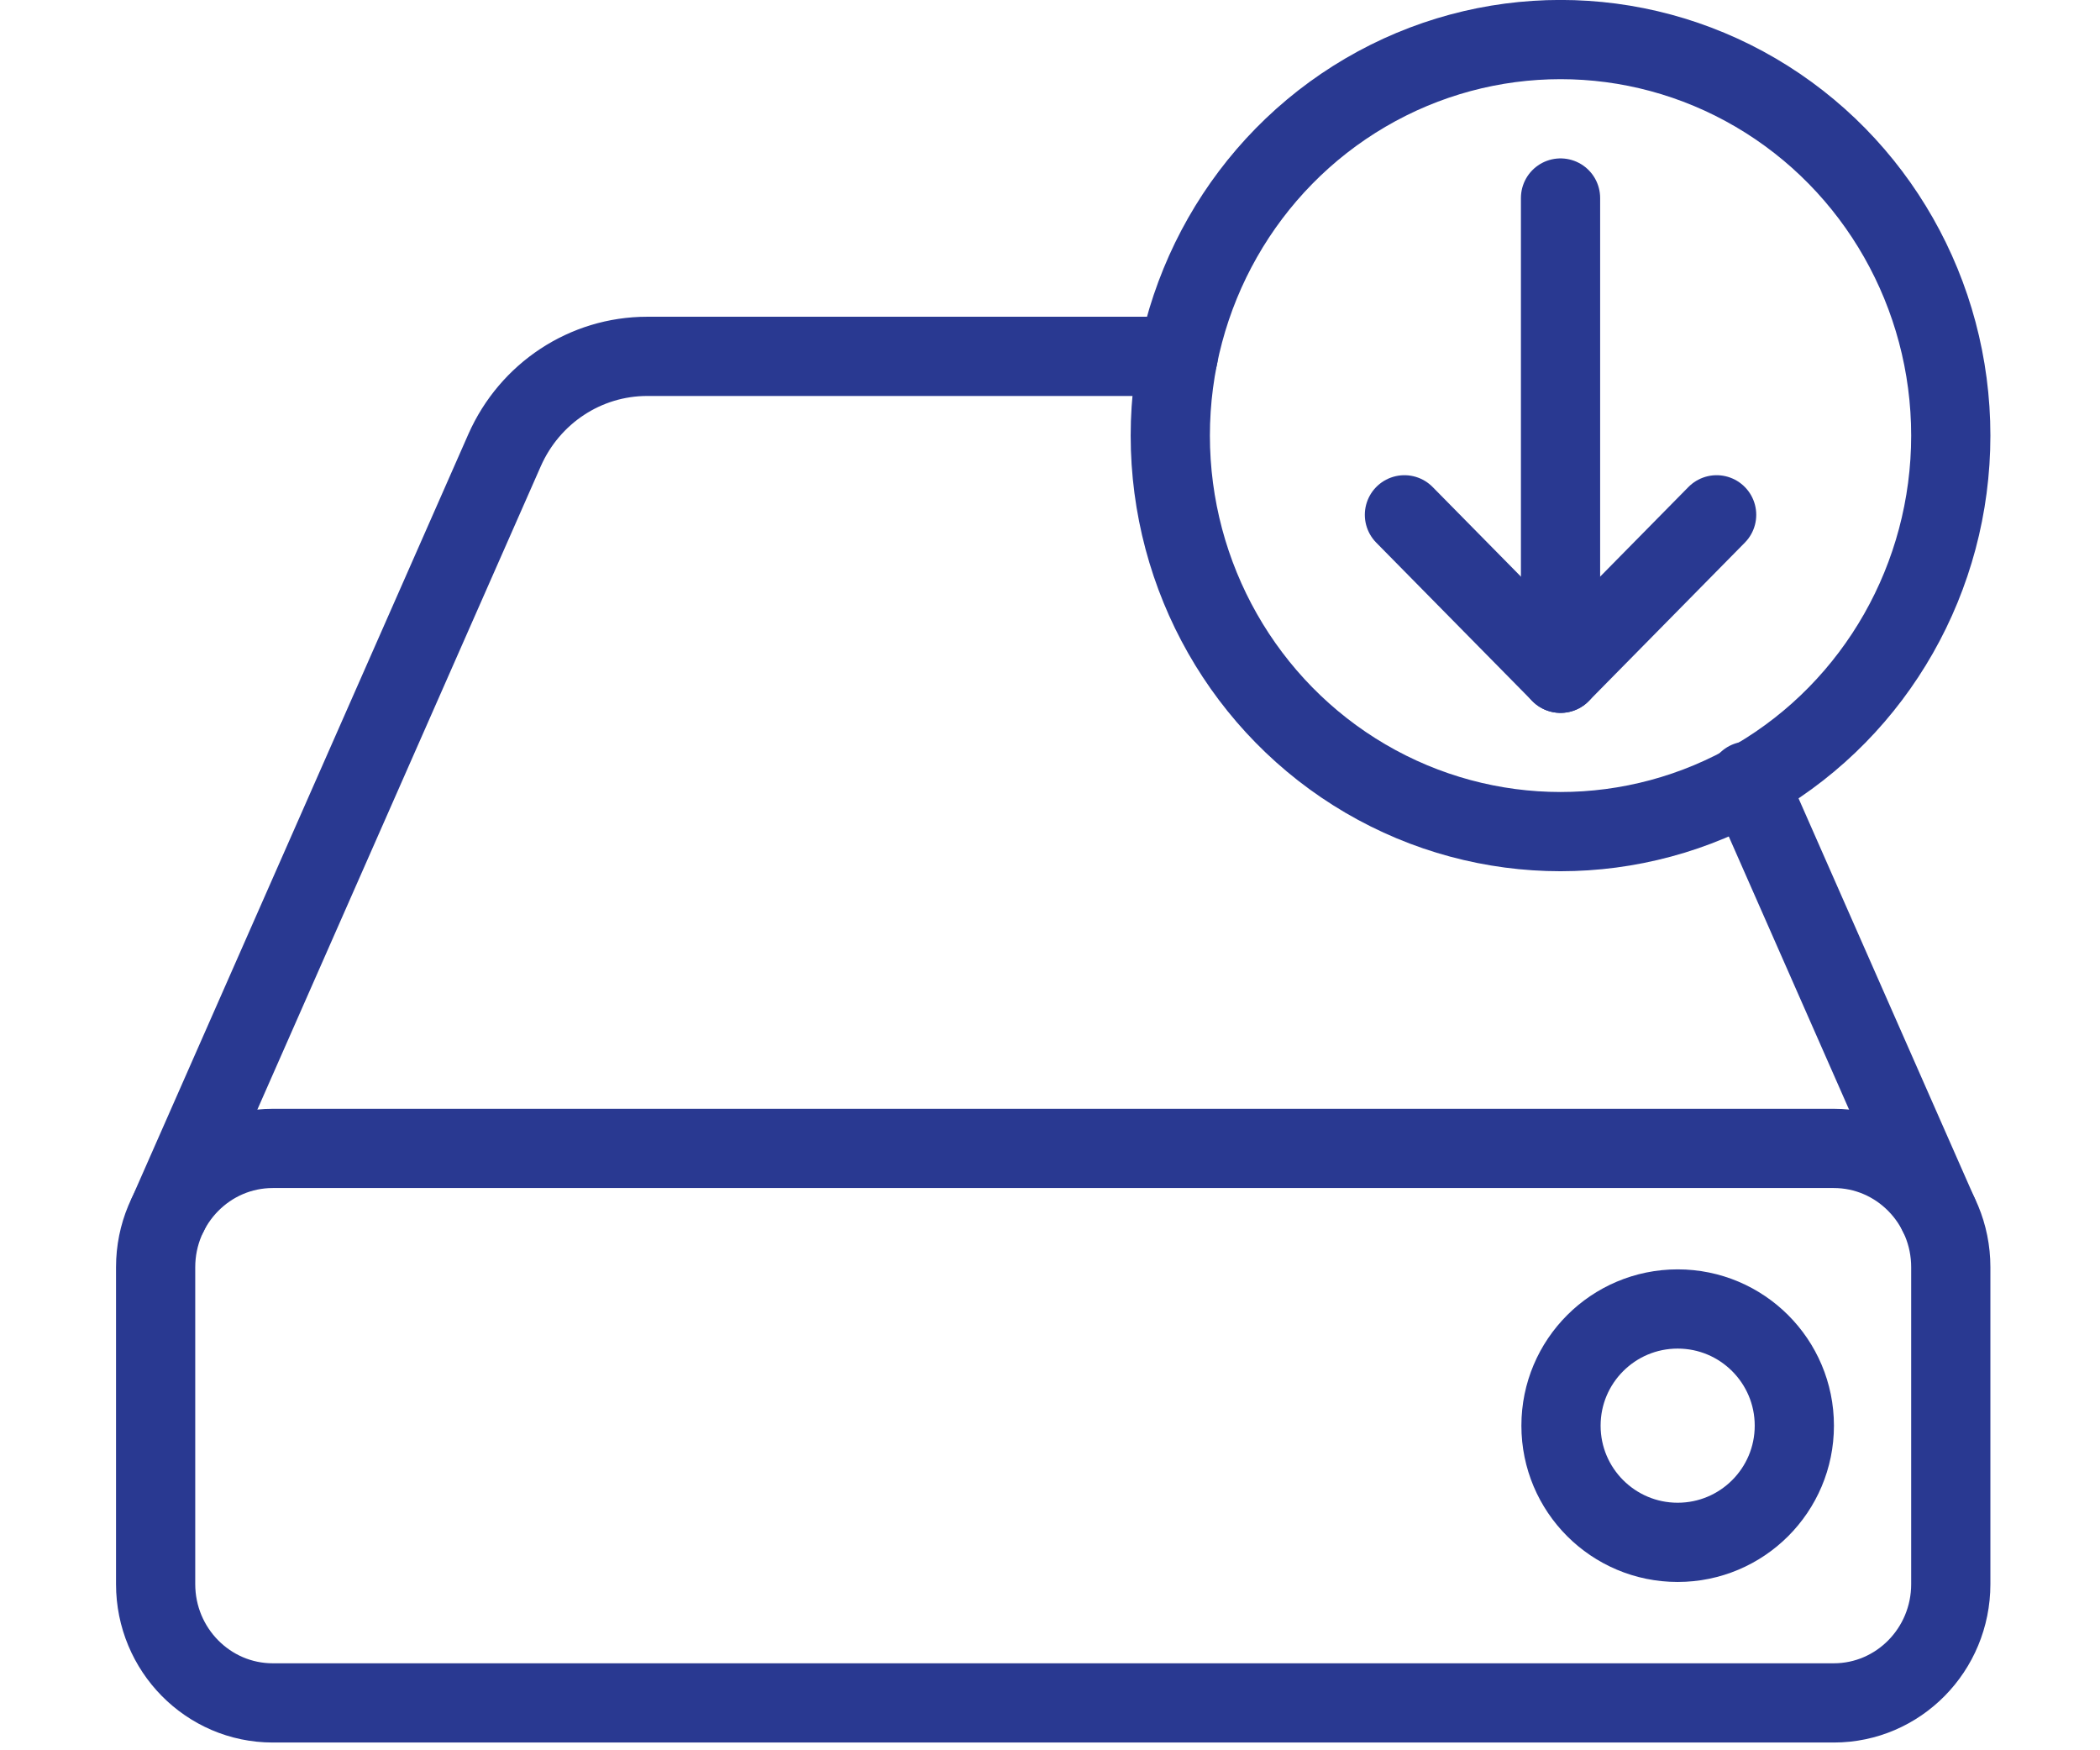 <?xml version="1.0" encoding="UTF-8"?>
<svg width="18px" height="15px" viewBox="0 0 18 15" version="1.1" xmlns="http://www.w3.org/2000/svg" xmlns:xlink="http://www.w3.org/1999/xlink">
    <!-- Generator: Sketch 55.2 (78181) - https://sketchapp.com -->
    <title>download-icon</title>
    <desc>Created with Sketch.</desc>
    <g id="Desktop" stroke="none" stroke-width="1" fill="none" fill-rule="evenodd" stroke-linecap="round" stroke-linejoin="round">
        <g id="Desktop---06---Mediabank" transform="translate(-524, -1468)" stroke="#293991" stroke-width="0.679">
            <g id="Mediabank" transform="translate(262, 1052)">
                <g id="Tuote" transform="translate(60, 126)">
                    <g id="download-icon" transform="translate(203, 290)">
                        <g id="XMLID_1341_" transform="translate(0, 2.715)">
                            <path d="M14.718,7.127 L1.338,7.127 C0.784,7.127 0.334,7.583 0.334,8.145 L0.334,10.861 C0.334,11.423 0.784,11.879 1.338,11.879 L14.718,11.879 C15.272,11.879 15.721,11.423 15.721,10.861 L15.721,8.145 C15.721,7.583 15.272,7.127 14.718,7.127 Z" id="XMLID_1345_"></path>
                            <ellipse id="XMLID_1344_" cx="13.38" cy="9.503" rx="1" ry="1"></ellipse>
                            <path d="M15.613,7.686 L13.98,3.979" id="XMLID_1343_"></path>
                            <path d="M9.099,0.339 L4.547,0.339 C4.019,0.339 3.541,0.654 3.325,1.143 L0.442,7.686" id="XMLID_1342_"></path>
                        </g>
                        <g id="XMLID_1652_" transform="translate(8.697, 0)">
                            <g id="XMLID_1607_">
                                <ellipse id="XMLID_1608_" cx="3.679" cy="3.733" rx="3.345" ry="3.394"></ellipse>
                            </g>
                            <polyline id="XMLID_1604_" points="5.017 4.412 3.679 5.77 2.341 4.412"></polyline>
                            <path d="M3.679,5.77 L3.679,1.697" id="XMLID_1603_"></path>
                        </g>
                    </g>
                </g>
            </g>
        </g>
    </g>
</svg>
